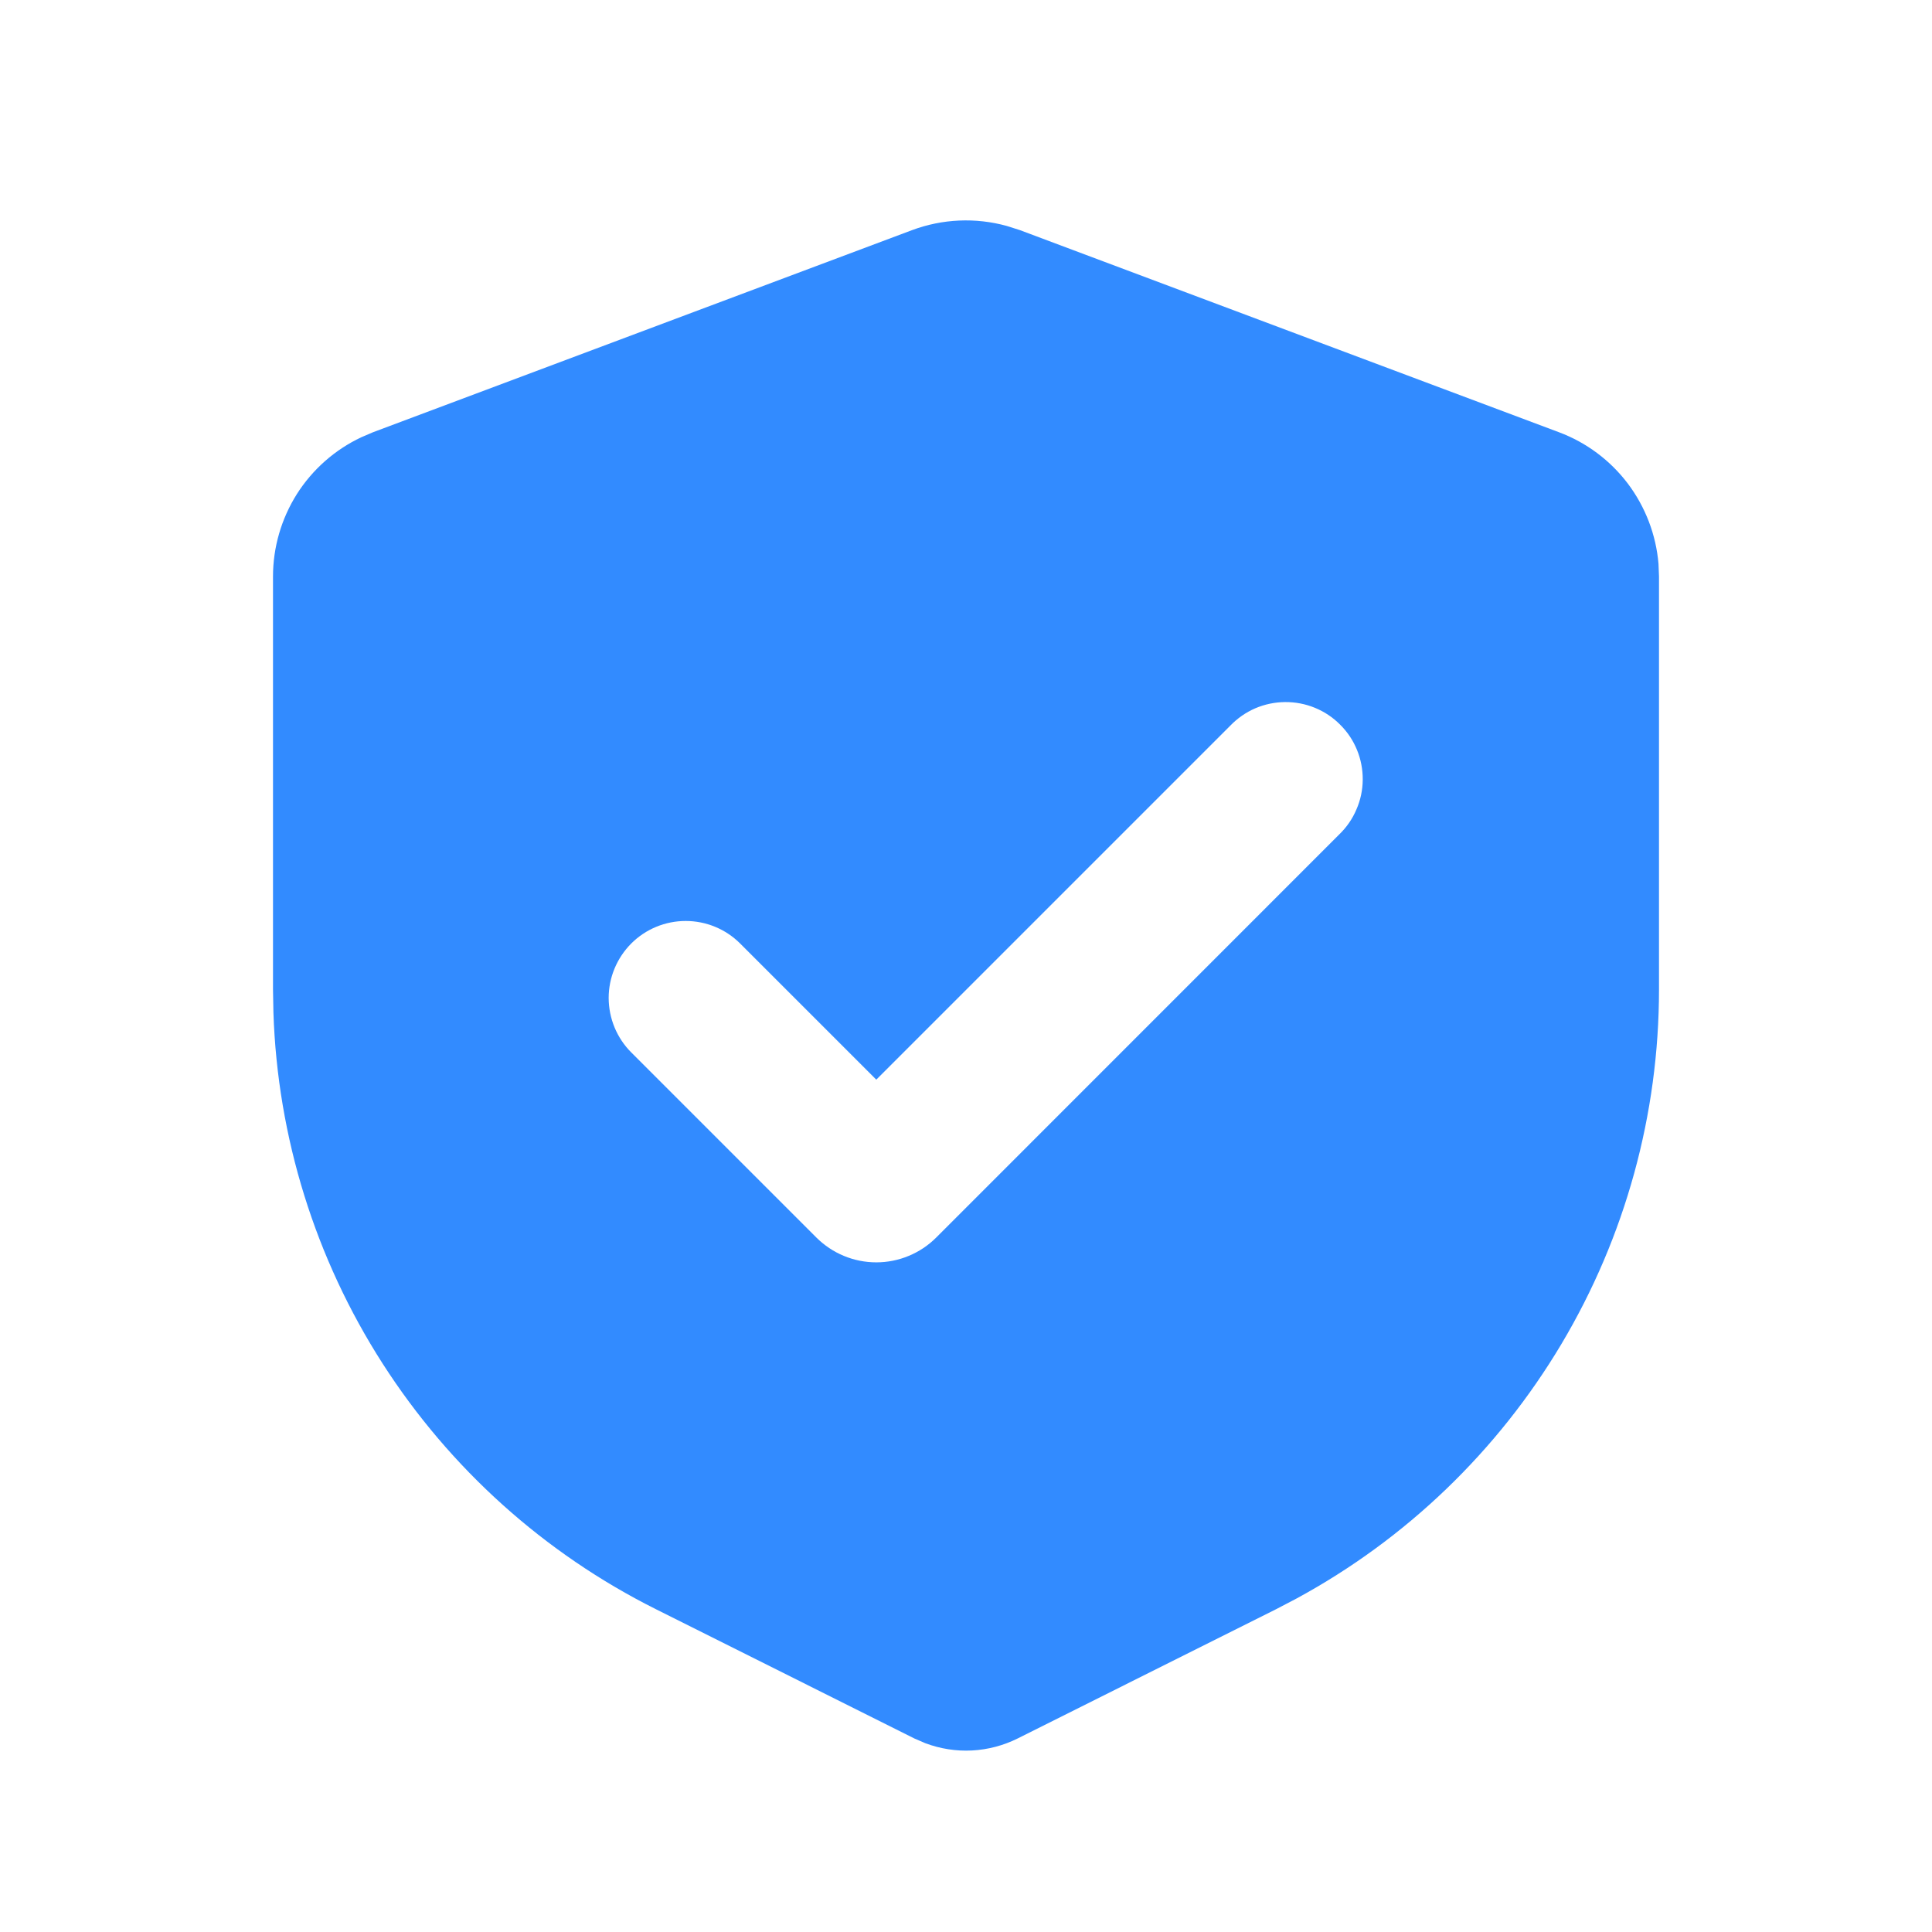 <svg width="23" height="23" viewBox="0 0 23 23" fill="none" xmlns="http://www.w3.org/2000/svg">
<path fill-rule="evenodd" clip-rule="evenodd" d="M10.857 2.74C11.218 2.605 11.614 2.587 11.986 2.69L12.143 2.74L18.56 5.146C18.886 5.268 19.169 5.48 19.379 5.757C19.588 6.035 19.715 6.366 19.744 6.712L19.75 6.863V11.779C19.75 13.265 19.349 14.723 18.589 15.999C17.829 17.275 16.739 18.323 15.433 19.031L15.19 19.158L12.115 20.696C11.946 20.78 11.761 20.829 11.572 20.839C11.383 20.849 11.194 20.819 11.017 20.753L10.885 20.696L7.81 19.158C6.482 18.494 5.357 17.483 4.555 16.233C3.753 14.983 3.304 13.539 3.255 12.054L3.25 11.779V6.863C3.25 6.516 3.349 6.176 3.534 5.882C3.72 5.589 3.986 5.354 4.3 5.206L4.44 5.146L10.857 2.74ZM14.647 8.638L10.432 12.853L8.811 11.232C8.639 11.06 8.406 10.964 8.163 10.964C7.92 10.964 7.687 11.06 7.515 11.232C7.343 11.405 7.246 11.638 7.246 11.881C7.247 12.124 7.343 12.357 7.515 12.529L9.719 14.733C9.813 14.826 9.924 14.901 10.046 14.951C10.168 15.002 10.3 15.028 10.432 15.028C10.565 15.028 10.696 15.002 10.818 14.951C10.94 14.901 11.052 14.826 11.145 14.733L15.943 9.934C16.031 9.849 16.101 9.748 16.148 9.636C16.197 9.525 16.222 9.404 16.223 9.283C16.224 9.161 16.201 9.04 16.155 8.928C16.109 8.815 16.041 8.713 15.954 8.627C15.868 8.54 15.766 8.472 15.653 8.426C15.541 8.38 15.42 8.357 15.298 8.358C15.177 8.359 15.056 8.384 14.944 8.432C14.833 8.48 14.732 8.55 14.647 8.638Z" fill="#328BFF"/>
</svg>
